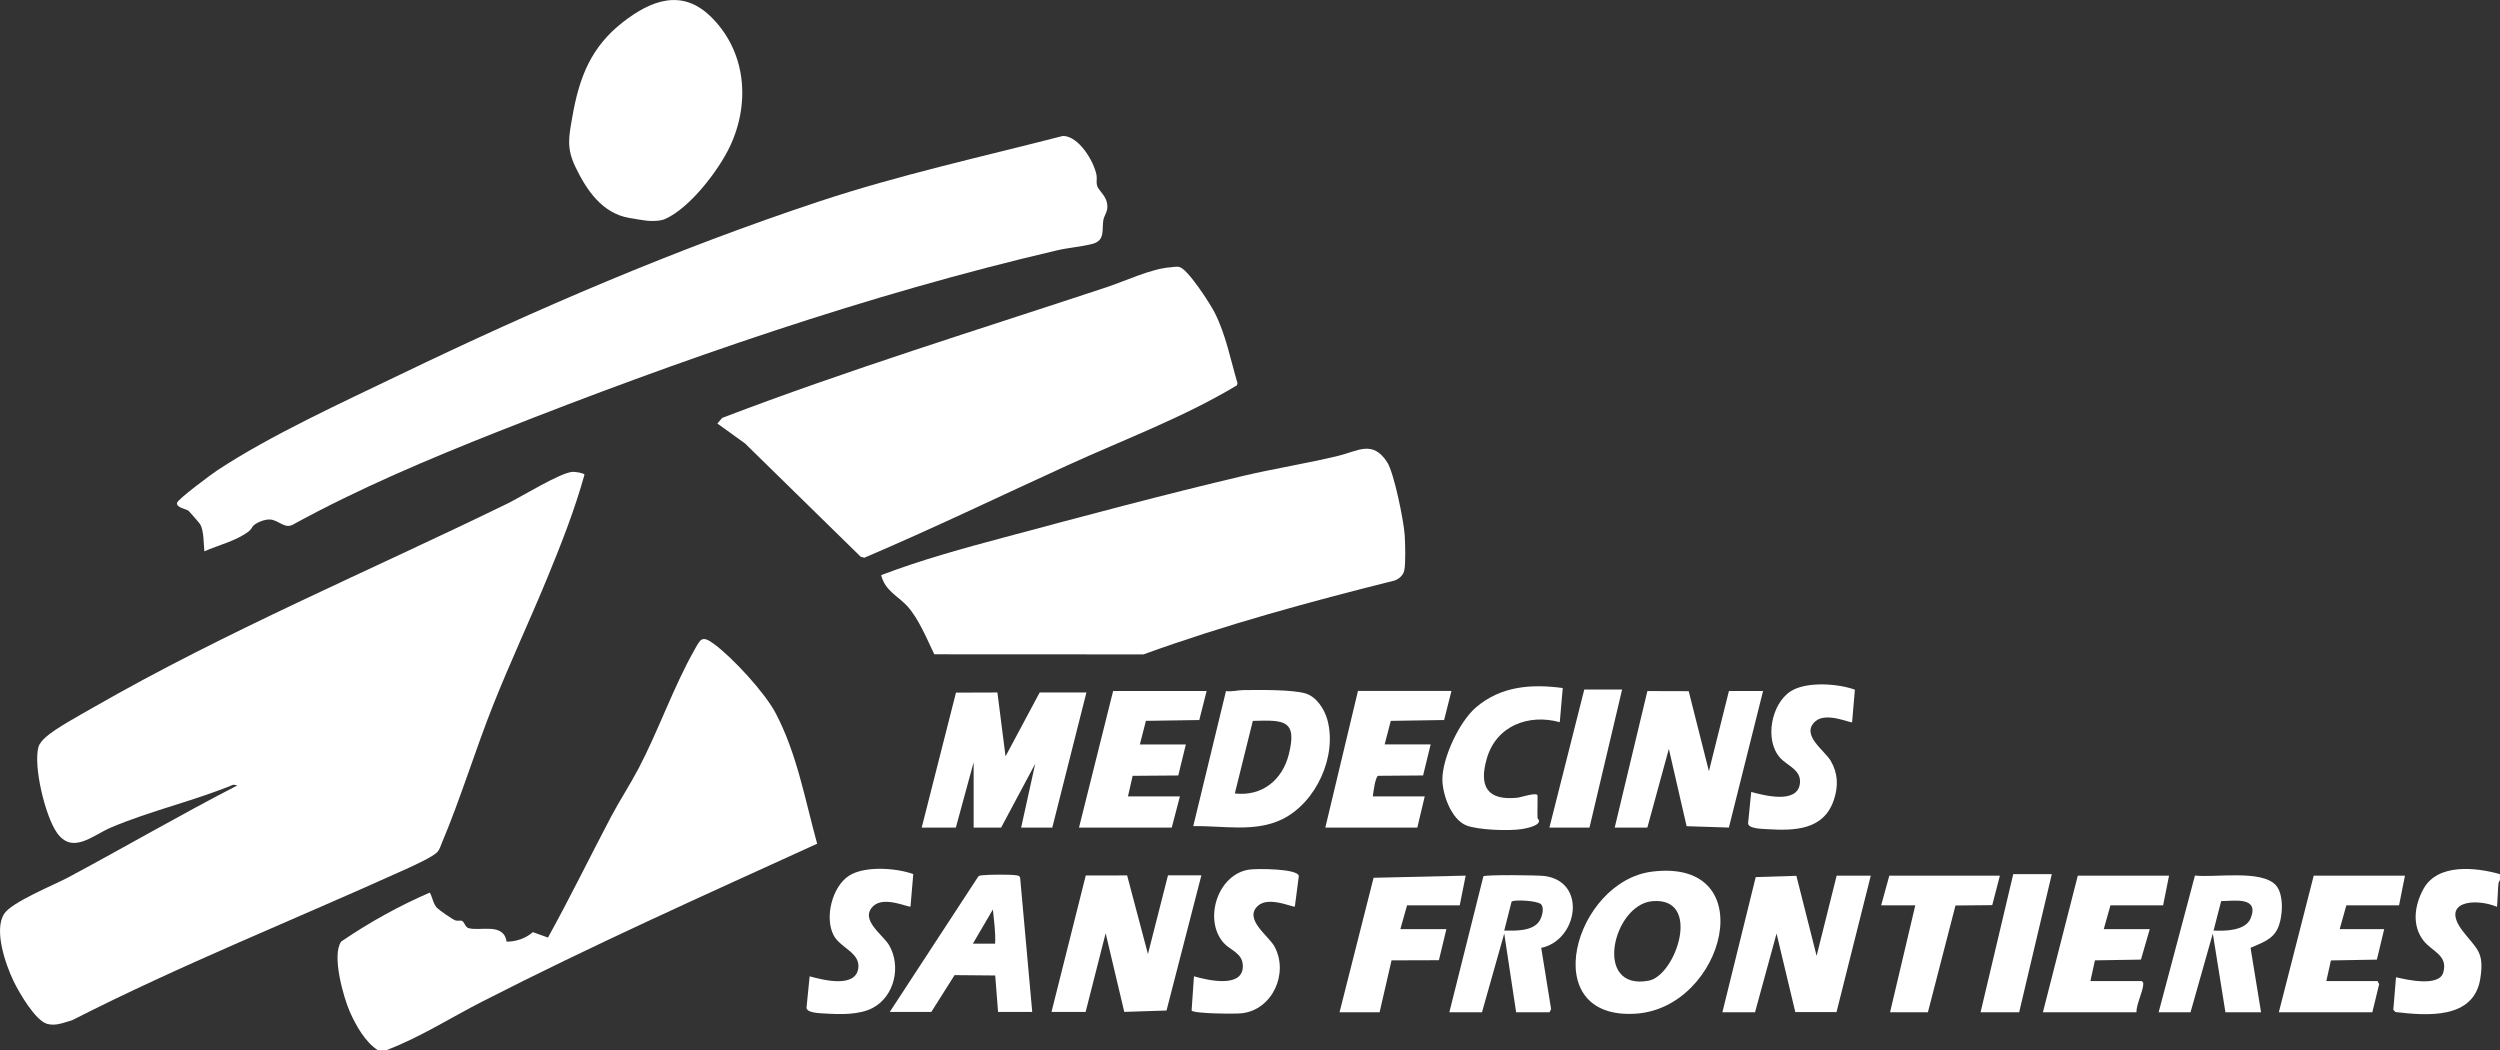 <svg width="400" height="168" viewBox="0 0 400 168" fill="none" xmlns="http://www.w3.org/2000/svg">
<rect x="0" y="0" width="400" height="168" fill="#333333" stroke="none"/>
<g clip-path="url(#clip0_11898_17731)">
<path d="M61.887 168H60.408C58.421 166.697 56.961 164.103 55.998 161.936C54.947 159.577 53.033 152.8 54.596 150.645C59.08 147.584 63.782 144.975 68.766 142.812C69.212 143.579 69.282 144.578 69.917 145.256C70.248 145.611 72.378 147.087 72.813 147.245C73.275 147.411 73.665 147.211 73.938 147.353C74.327 147.554 74.431 148.336 74.935 148.49C76.784 149.057 80.582 147.542 81.051 150.661C82.549 150.684 84.159 150.125 85.257 149.142L87.676 150.009C91.184 143.672 94.354 137.161 97.731 130.75C99.126 128.102 100.793 125.577 102.184 122.929C105.353 116.884 107.768 109.899 111.057 104.082C112.085 102.262 112.266 101.576 114.234 103.03C117.231 105.238 122.384 110.828 124.105 114.105C127.525 120.616 128.808 127.971 130.745 134.994C112.763 143.198 94.704 151.27 77.112 160.275C72.043 162.869 67.221 165.965 61.887 168.004V168Z" fill="white"/>
<path d="M399.992 139.863C399.977 140.175 400.012 140.499 399.992 140.815C399.992 140.85 399.769 141.085 399.746 141.39C399.638 142.612 399.63 143.872 399.519 145.09C395.995 143.626 390.368 144.208 394.065 149.007C396.257 151.852 397.524 152.245 396.85 156.559C395.821 163.162 388.269 162.503 383.285 161.929L382.931 161.57L383.362 156.358C385.092 156.767 390.237 157.935 390.919 155.614C391.731 152.835 389.135 152.249 387.784 150.533C385.85 148.082 386.324 144.832 387.753 142.23C390.017 138.105 396.126 138.765 399.988 139.863H399.992Z" fill="white"/>
<path d="M37.986 125.669L37.339 125.55C31.023 128.148 24.002 129.752 17.751 132.404C14.808 133.653 11.543 136.829 9.047 133.148C7.221 130.457 5.315 122.624 6.151 119.525C6.309 118.943 6.879 118.341 7.318 117.944C8.85 116.553 12.91 114.352 14.87 113.226C36.203 100.967 59.137 91.334 81.209 80.559C83.443 79.469 89.663 75.606 91.612 75.498C92.005 75.475 93.302 75.656 93.522 75.926C91.939 81.624 89.767 87.124 87.518 92.583C84.737 99.329 81.621 105.975 78.922 112.763C76.049 119.987 73.707 127.736 70.718 134.821C70.487 135.368 70.36 135.92 69.936 136.367C69.243 137.103 66.074 138.549 64.991 139.038C47.194 147.107 28.985 154.346 11.55 163.232C10.229 163.605 8.958 164.199 7.572 163.829C5.65 163.316 3.027 158.764 2.164 156.963C0.905 154.327 -1.032 148.837 0.67 146.204C1.887 144.323 8.612 141.613 10.922 140.38C19.977 135.538 28.858 130.361 37.99 125.662L37.986 125.669Z" fill="white"/>
<path d="M40.597 84.048C40.374 84.241 40.231 84.657 39.896 84.935C37.997 86.488 34.943 87.217 32.702 88.208C32.567 86.97 32.636 84.969 32.039 83.898C31.955 83.744 30.302 81.832 30.179 81.739C29.686 81.377 28.25 81.261 28.315 80.478C28.361 79.92 33.849 75.864 34.708 75.294C43.178 69.681 54.866 64.346 64.14 59.878C85.835 49.423 108.177 39.821 131.057 32.235C143.825 28.002 157.065 25.099 170.075 21.749C172.606 21.768 175.036 25.812 175.444 28.017C175.544 28.549 175.382 29.104 175.517 29.636C175.768 30.623 177.173 31.302 177.177 33.075C177.177 33.965 176.673 34.474 176.538 35.203C176.268 36.672 176.884 38.456 174.839 39.008C173.183 39.455 170.926 39.632 169.12 40.056C138.841 47.122 108.685 57.592 79.815 69.002C68.558 73.455 57.397 78.158 46.779 83.987C45.481 84.611 44.51 83.165 43.166 83.119C42.365 83.092 41.206 83.528 40.601 84.048H40.597Z" fill="white"/>
<path d="M187.264 42.77C187.734 42.735 188.203 42.616 188.677 42.712C190.01 42.974 193.614 48.579 194.323 49.971C196.156 53.575 196.857 57.473 198.001 61.316L197.905 61.655C189.37 66.782 179.935 70.282 170.88 74.415C160.027 79.372 149.274 84.557 138.294 89.237L137.705 89.071L119.21 70.957L114.778 67.761L115.544 66.867C135.752 59.142 156.549 52.754 177.112 45.935C180.104 44.94 184.217 42.986 187.267 42.766L187.264 42.77Z" fill="white"/>
<path d="M149.482 104.683C148.311 102.247 146.975 98.959 145.145 96.958C143.701 95.378 141.606 94.53 140.986 92.02C147.471 89.553 154.123 87.734 160.82 85.941C173.399 82.572 186.358 79.099 199.014 76.119C204.048 74.935 209.189 74.137 214.207 72.911C217.265 72.164 219.638 70.363 221.953 73.964C223.058 75.687 224.591 83.304 224.749 85.559C224.837 86.835 224.922 90.089 224.691 91.234C224.529 92.028 223.89 92.598 223.162 92.876C209.605 96.268 196.087 99.942 182.95 104.703L149.478 104.687L149.482 104.683Z" fill="white"/>
<path d="M113.63 2.567C119.33 8.061 120.1 16.295 116.846 23.311C115.051 27.185 110.349 33.337 106.374 35.056C105.623 35.38 104.263 35.403 103.439 35.307C102.7 35.218 101.464 35.006 100.697 34.875C96.399 34.135 93.907 30.527 92.093 26.765C90.591 23.65 91.011 21.904 91.596 18.577C92.69 12.351 94.566 7.525 99.642 3.562C104.098 0.085 109.035 -1.85 113.626 2.571L113.63 2.567Z" fill="white"/>
<path d="M147.472 132.419L152.956 110.82L159.584 110.797L160.886 121.017L166.347 110.797H173.826L168.365 132.419H163.382L165.635 122.2L160.177 132.419H155.783V121.965L152.933 132.419H147.472Z" fill="white"/>
<path d="M275.583 161.959L280.917 140.333L287.422 140.133L290.657 152.935L293.865 140.102H299.326L293.842 161.936L287.248 161.929L284.248 149.365L280.805 161.959H275.583Z" fill="white"/>
<path d="M258.352 132.419L263.582 110.57L270.191 110.589L273.426 123.391L276.63 110.558H282.091L276.622 132.408L269.856 132.192L267.017 119.822L263.574 132.419H258.352Z" fill="white"/>
<path d="M168.238 161.913L173.722 140.079L180.339 140.067L183.67 152.646L186.879 140.056H192.22L186.644 161.682L179.884 161.902L176.904 149.319L173.699 161.913H168.238Z" fill="white"/>
<path d="M264.371 139.455C282.145 137.292 275.952 161.296 261.691 162.191C245.646 163.201 251.943 140.966 264.371 139.455ZM264.375 144.188C258.067 144.736 254.839 158.563 263.774 156.913C268.161 156.104 272.386 143.494 264.375 144.188Z" fill="white"/>
<path d="M190.922 132.18L196.156 110.574C197.069 110.701 198.067 110.423 198.918 110.416C201.359 110.385 206.805 110.308 208.924 110.963C210.633 111.491 211.908 113.469 212.367 115.122C213.996 120.978 210.58 128.433 205.138 131.086C200.751 133.225 195.617 132.084 190.922 132.184V132.18ZM197.57 126.953C201.891 127.454 205.153 124.845 206.197 120.739C207.626 115.126 205.388 115.196 200.451 115.342L197.57 126.953Z" fill="white"/>
<path d="M193.06 110.558L191.885 115.207L183.347 115.334L182.376 119.112H189.736L188.523 124.077L181.221 124.131L180.474 127.427H188.785L187.479 132.419H172.64L178.101 110.558H193.06Z" fill="white"/>
<path d="M232.232 110.558L231.057 115.203L222.526 115.338L221.544 119.108H228.904L227.695 124.074L220.508 124.128C220.035 124.289 219.738 126.784 219.646 127.423H227.957L226.771 132.412H212.051L217.273 110.554H232.232V110.558Z" fill="white"/>
<path d="M384.795 140.102L383.848 144.851H375.417L374.35 148.656H381.471L380.301 153.54L372.948 153.668L372.213 156.971H380.405L380.666 157.461L379.573 161.959H364.614L370.195 140.102H384.795Z" fill="white"/>
<path d="M347.048 140.102L346.097 144.855H337.67L336.603 148.656H343.963L342.55 153.536L335.19 153.656L334.466 156.971H342.657C342.885 157.152 342.935 157.168 342.923 157.461C342.881 158.679 341.826 160.61 341.826 161.959H326.867L332.448 140.102H347.048Z" fill="white"/>
<path d="M165.153 161.913H159.692L159.234 156.077L152.732 156.019L149.008 161.913H142.361L156.488 140.295C156.669 140.048 156.923 140.071 157.185 140.04C158.128 139.925 161.799 139.894 162.661 140.056C162.931 140.106 163.143 140.137 163.224 140.445L165.157 161.913H165.153ZM159.218 150.984C159.318 149.15 159.033 147.338 158.864 145.518L155.66 150.984H159.222H159.218Z" fill="white"/>
<path d="M345.384 161.959L351.192 140.087C354.373 140.461 361.868 139.1 364.144 141.644C365.488 143.148 365.257 146.821 364.421 148.579C363.559 150.399 361.776 150.877 360.089 151.651L361.768 161.959H356.068L354.05 149.365L350.487 161.959H345.384ZM354.169 148.891C355.995 148.98 359.311 148.949 360.12 146.891C361.479 143.437 357.543 144.154 355.386 144.173L354.169 148.891Z" fill="white"/>
<path d="M231.897 161.959L237.343 140.206C237.743 139.925 246.104 140.021 247.148 140.164C253.961 141.089 252.447 150.437 246.597 151.659L248.18 161.474L247.922 161.959H242.58L240.678 149.365L237.119 161.959H231.897ZM246.559 144.67C246.012 144.123 242.395 143.892 241.856 144.25L240.678 148.891C242.449 148.926 245.292 149.026 246.339 147.311C246.721 146.686 247.14 145.256 246.555 144.67H246.559Z" fill="white"/>
<path d="M246.004 130.874C246.004 130.966 246.258 131.17 246.239 131.359C246.274 132.142 244.129 132.554 243.509 132.651C241.467 132.974 236.48 132.813 234.604 132.061C232.205 131.097 230.784 127.115 230.784 124.694C230.784 121.229 233.514 115.435 236.156 113.18C240.15 109.768 244.999 109.41 250.04 110.084L249.563 115.55C244.591 114.178 239.418 116.105 237.897 121.337C236.595 125.82 237.936 128.121 242.769 127.639C243.312 127.585 246.004 126.66 246.004 127.312C246.035 128.499 245.962 129.69 246.004 130.877V130.874Z" fill="white"/>
<path d="M214.327 161.959L219.773 140.445L234.508 140.102L233.557 144.851H225.13L224.059 148.656H231.423L230.225 153.633L222.646 153.656L220.736 161.959H214.327Z" fill="white"/>
<path d="M207.175 145.044C206.963 145.268 203.004 143.317 201.256 144.936C198.945 147.076 203.02 149.747 203.944 151.486C206.205 155.738 203.609 161.539 198.721 162.121C197.712 162.241 191.034 162.202 190.657 161.686L191.034 156.204C193.214 156.852 199.026 158.193 198.852 154.442C198.76 152.453 196.838 152.048 195.783 150.861C192.509 147.176 194.808 139.798 199.958 139.123C201.067 138.976 207.618 138.949 207.811 140.156L207.179 145.044H207.175Z" fill="white"/>
<path d="M296.78 110.354L296.337 115.546C296.129 115.774 292.17 113.823 290.418 115.442C288.088 117.597 291.92 120.041 292.906 121.718C294.088 123.727 294.146 125.77 293.426 127.955C291.816 132.855 287.079 132.94 282.677 132.662C281.837 132.608 279.499 132.589 279.707 131.594L280.196 126.71C282.353 127.3 287.618 128.661 287.988 125.342C288.23 123.164 285.989 122.551 284.822 121.252C282.268 118.418 283.405 112.578 286.528 110.593C289.028 109.005 294.061 109.356 296.784 110.35L296.78 110.354Z" fill="white"/>
<path d="M146.124 139.852L145.681 145.044C145.473 145.272 141.514 143.321 139.761 144.94C137.431 147.095 141.263 149.539 142.249 151.216C144.206 154.55 143.147 159.38 139.673 161.246C137.52 162.403 134.446 162.314 132.024 162.164C131.184 162.11 128.847 162.09 129.055 161.096L129.544 156.212C131.7 156.802 136.965 158.162 137.335 154.843C137.608 152.403 134.427 151.648 133.38 149.643C131.905 146.821 133.137 141.833 135.871 140.098C138.371 138.51 143.405 138.861 146.128 139.855L146.124 139.852Z" fill="white"/>
<path d="M319.981 140.102L318.76 144.821L312.879 144.878L308.465 161.959H302.411L306.447 144.851H300.986L302.292 140.102H319.981Z" fill="white"/>
<path d="M259.538 110.323L254.316 132.419H247.903L253.484 110.323H259.538Z" fill="white"/>
<path d="M328.288 139.863L323.066 161.959H316.892L322.118 139.863H328.288Z" fill="white"/>
</g>
<defs>
<clipPath id="clip0_11898_17731">
<rect width="400" height="168" fill="white"/>
</clipPath>
</defs>
</svg>
